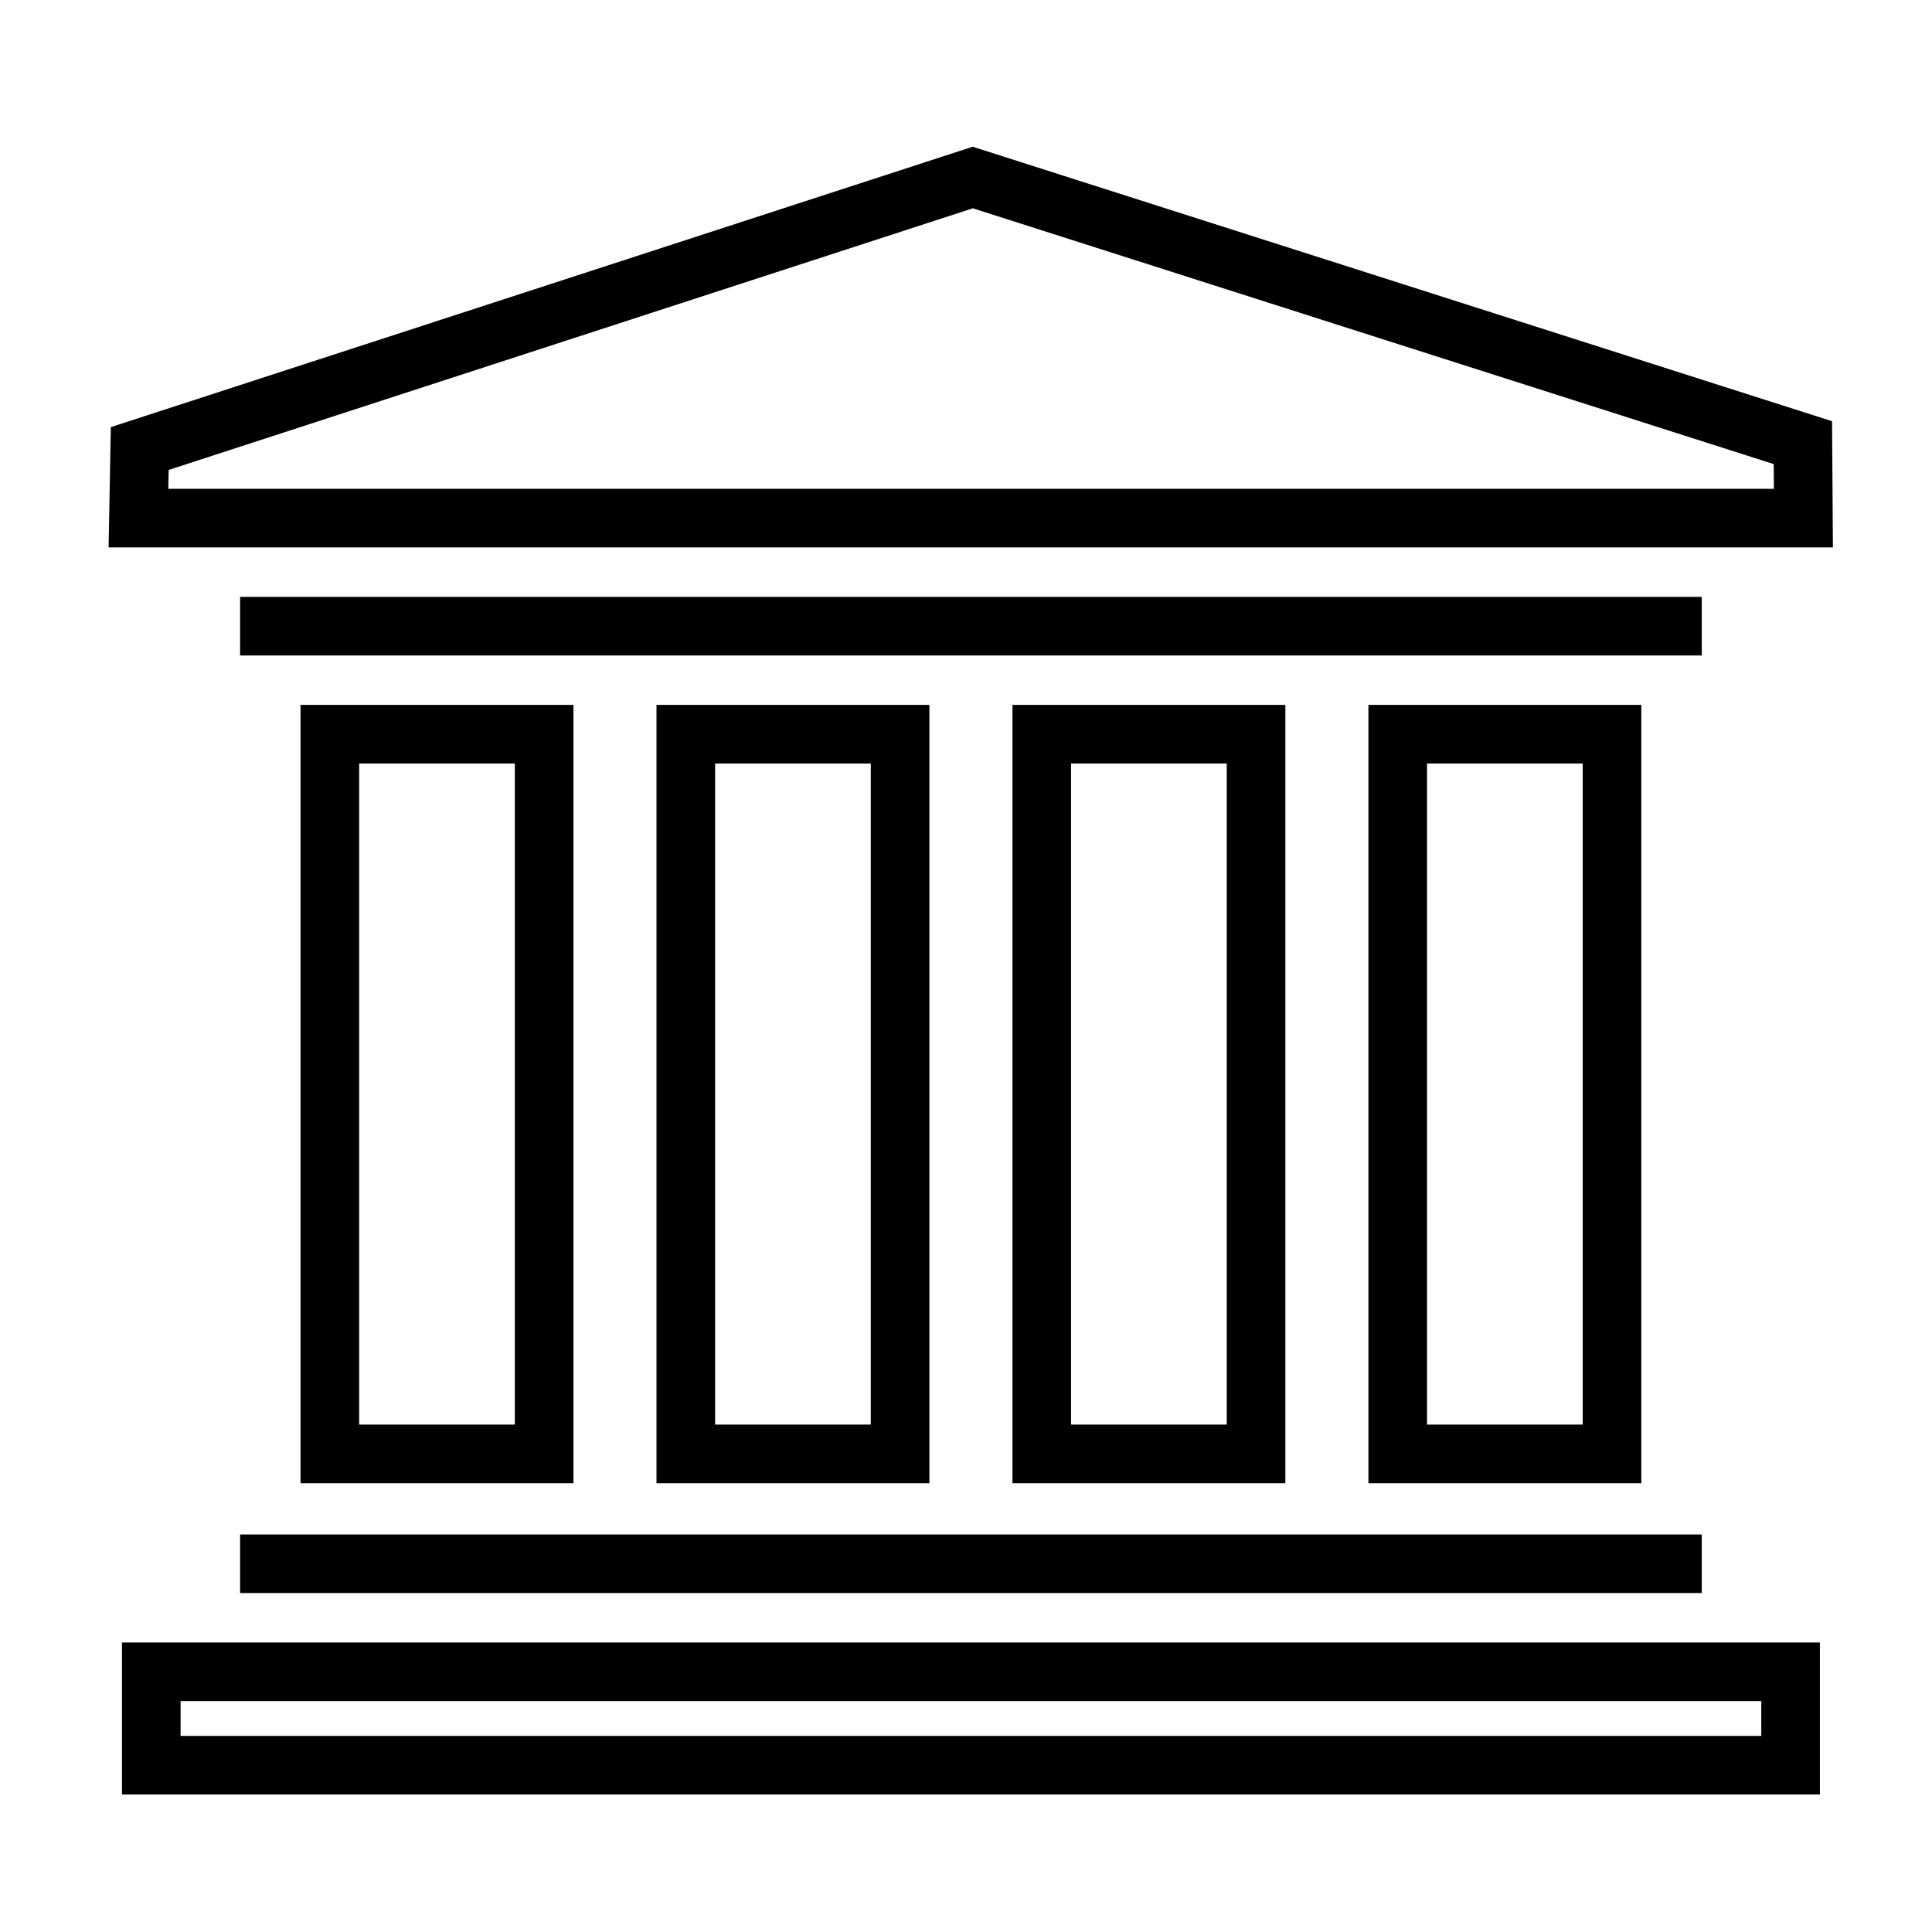 <svg xmlns="http://www.w3.org/2000/svg" xmlns:xlink="http://www.w3.org/1999/xlink" width="200px" height="200px" viewBox="0 0 200 200"> <!-- Generator: Sketch 43 (38999) - http://www.bohemiancoding.com/sketch --> <title>FEDERAL COMPLIANCE</title> <desc>Created with Sketch.</desc> <defs></defs> <g id="Industries" stroke="none" stroke-width="1" fill="none" fill-rule="evenodd"> <g id="FEDERAL-COMPLIANCE"> <g id="noun_942570_cc" transform="translate(-399, -344)"></g> <g id="Group-2" transform="translate(11, 15)" fill-rule="nonzero" fill="#000000"> <path d="M6.423,35.603 L172.633,35.603 L172.616,33.043 L89.708,6.563 L6.459,33.648 L6.423,35.603 Z M89.691,0.189 L178.654,28.603 L178.742,41.669 L0.243,41.669 L0.471,29.217 L89.691,0.189 Z M165.164,46.788 L165.164,52.854 L13.856,52.854 L13.856,46.788 L165.164,46.788 Z M165.164,52.854 L13.856,52.854 L13.856,46.788 L165.164,46.788 L165.164,52.854 Z M165.164,143.847 L165.164,149.913 L13.856,149.913 L13.856,143.847 L165.164,143.847 Z M165.164,149.913 L13.856,149.913 L13.856,143.847 L165.164,143.847 L165.164,149.913 Z M1.626,170.766 L1.626,155.031 L177.395,155.031 L177.395,170.766 L1.626,170.766 Z M171.327,164.699 L171.327,161.098 L7.694,161.098 L7.694,164.699 L171.327,164.699 Z M48.364,57.972 L48.364,138.539 L20.112,138.539 L20.112,57.972 L48.364,57.972 Z M26.18,64.039 L26.18,132.472 L42.296,132.472 L42.296,64.039 L26.18,64.039 Z M79.144,64.039 L63.028,64.039 L63.028,132.473 L79.144,132.473 L79.144,64.039 Z M56.96,138.539 L56.96,57.972 L85.212,57.972 L85.212,138.539 L56.96,138.539 Z M115.992,132.473 L115.992,64.039 L99.876,64.039 L99.876,132.473 L115.992,132.473 Z M93.809,138.539 L93.809,57.972 L122.06,57.972 L122.06,138.539 L93.809,138.539 Z M152.841,132.473 L152.841,64.039 L136.725,64.039 L136.725,132.473 L152.841,132.473 Z M130.657,138.539 L130.657,57.972 L158.909,57.972 L158.909,138.539 L130.657,138.539 Z" id="Shape"></path> </g> </g> </g> </svg>